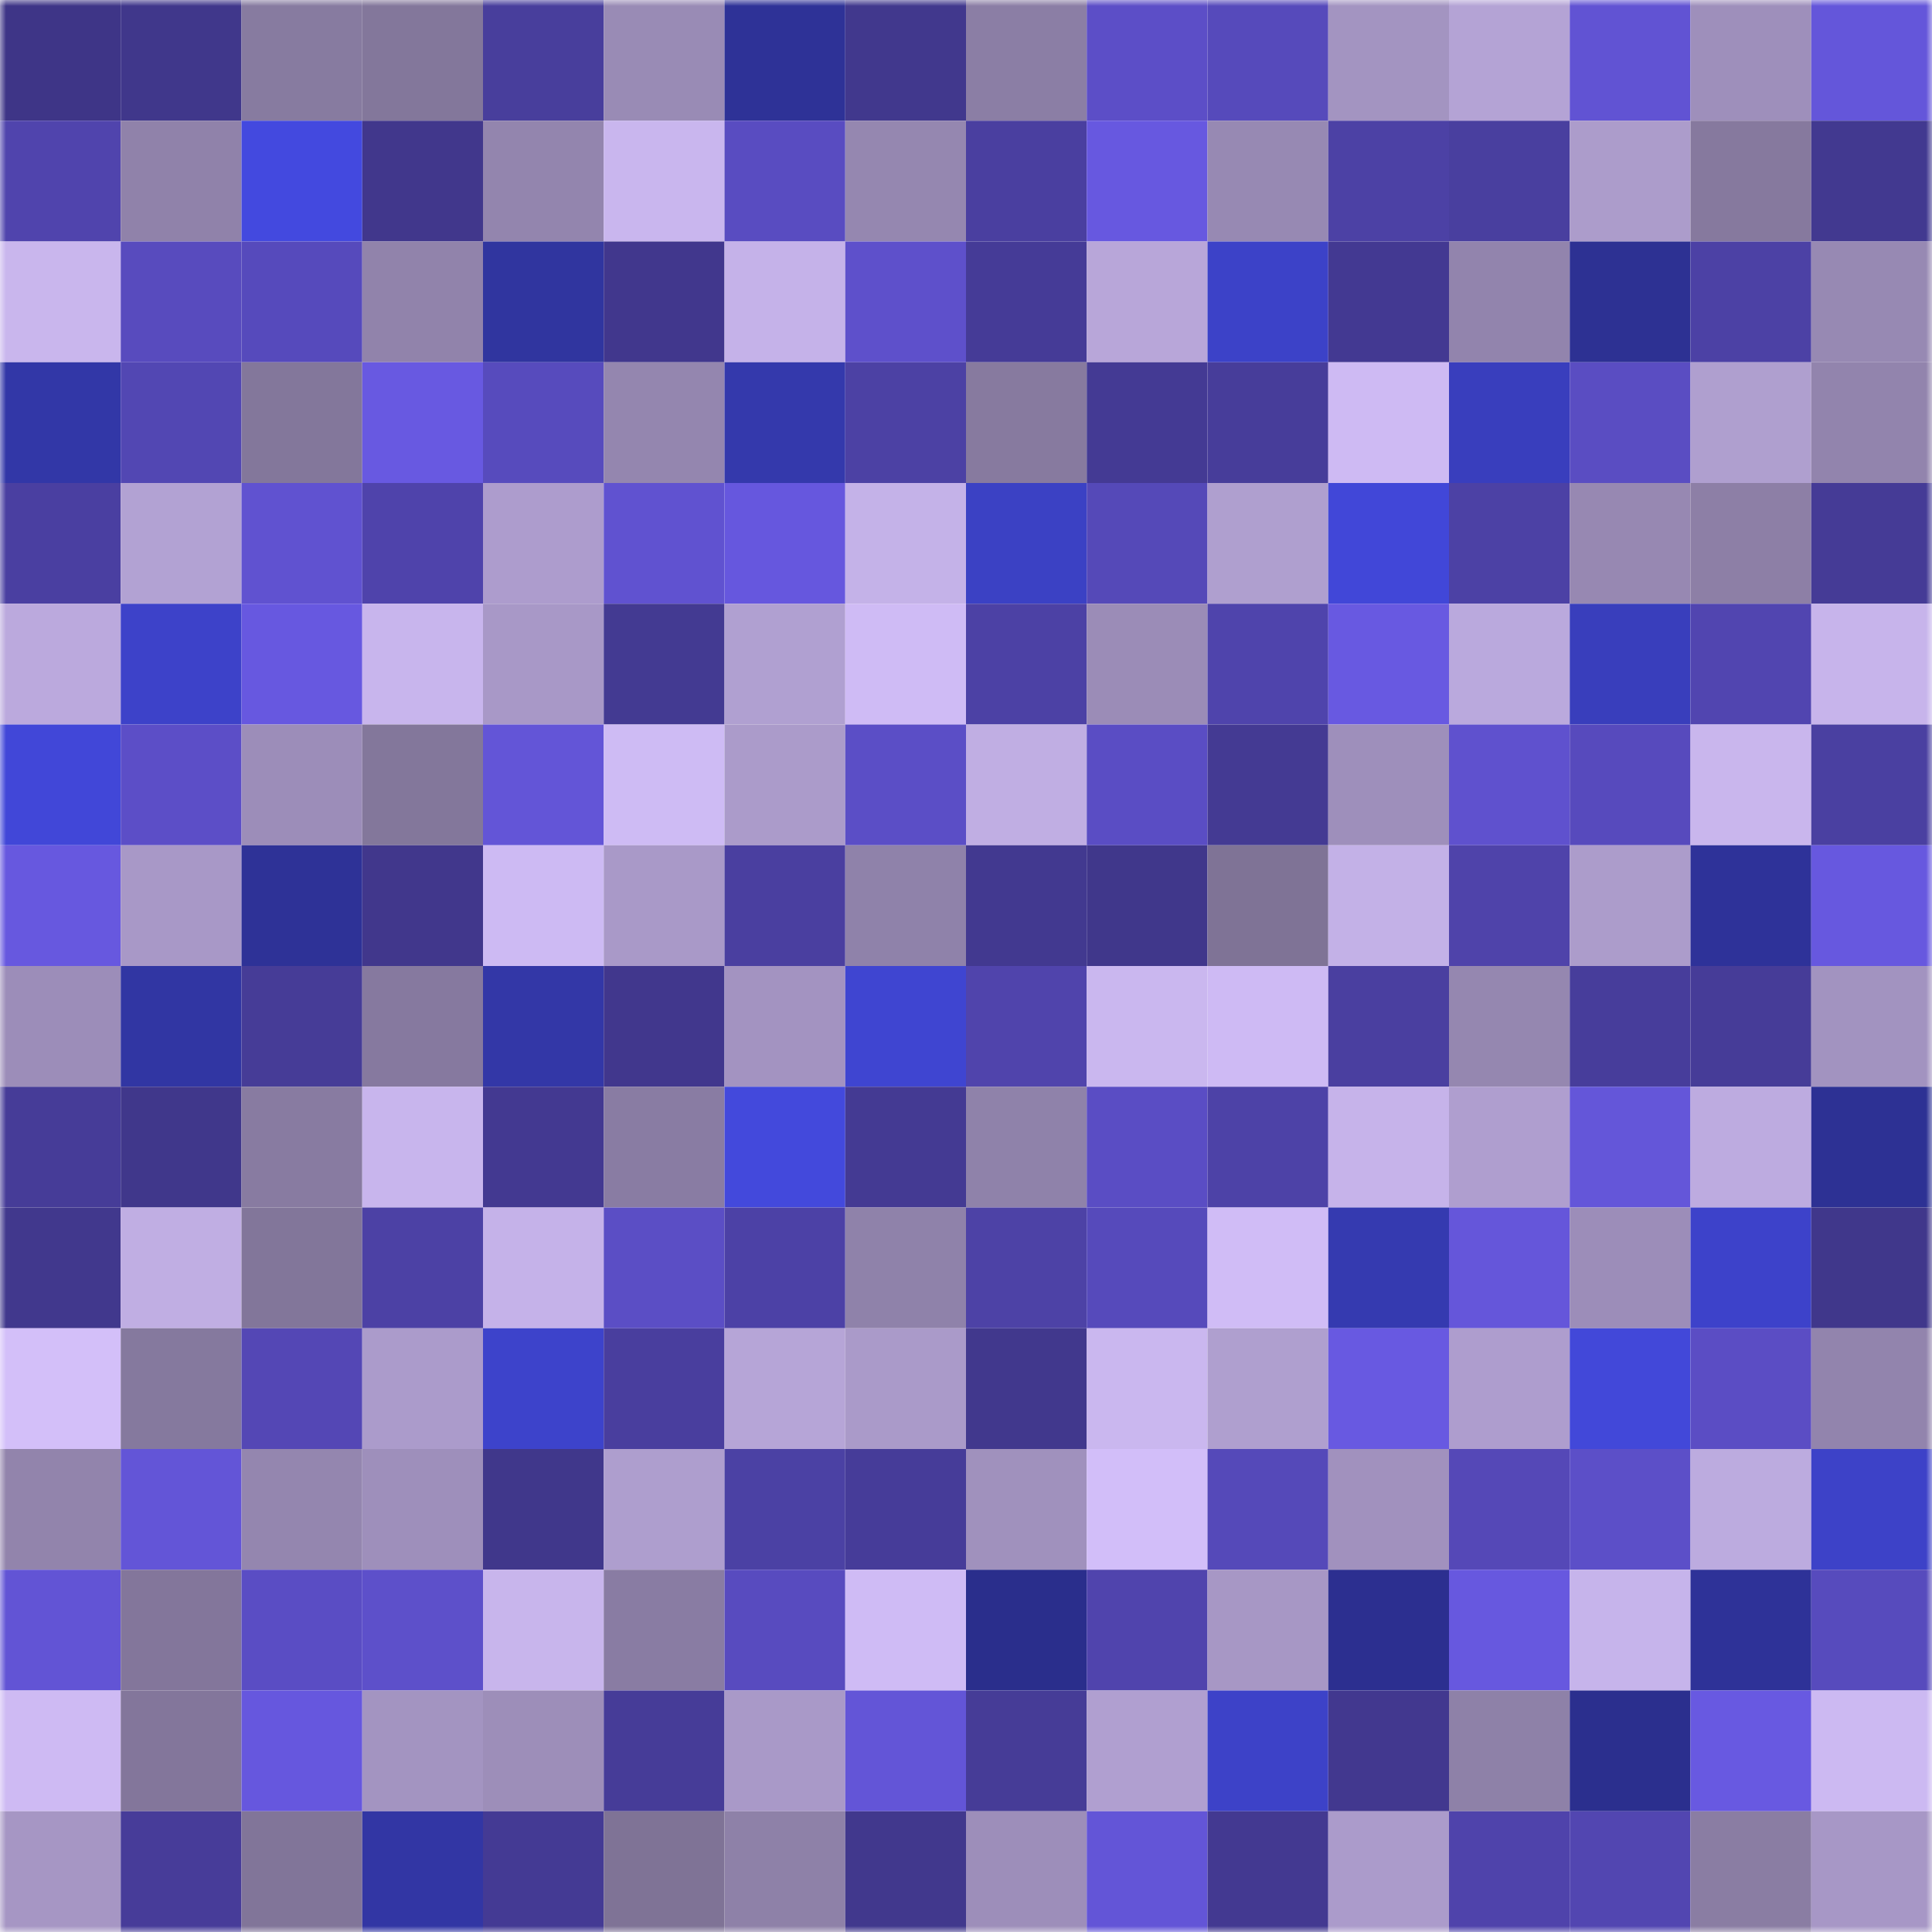 <svg viewBox="0 0 160 160" fill="none" role="img" xmlns="http://www.w3.org/2000/svg" width="240" height="240" name="farcaster%2Csix"><mask id="591404249" mask-type="alpha" maskUnits="userSpaceOnUse" x="0" y="0" width="160" height="160"><rect width="160" height="160" fill="#FFFFFF"></rect></mask><g mask="url(#591404249)"><rect x="0" y="0" width="10" height="10" fill="#3e3587"></rect><rect x="10" y="0" width="10" height="10" fill="#40378b"></rect><rect x="20" y="0" width="10" height="10" fill="#877ba0"></rect><rect x="30" y="0" width="10" height="10" fill="#83779b"></rect><rect x="40" y="0" width="10" height="10" fill="#483e9c"></rect><rect x="50" y="0" width="10" height="10" fill="#998bb5"></rect><rect x="60" y="0" width="10" height="10" fill="#2e3297"></rect><rect x="70" y="0" width="10" height="10" fill="#41388d"></rect><rect x="80" y="0" width="10" height="10" fill="#8b7ea5"></rect><rect x="90" y="0" width="10" height="10" fill="#5c4ec7"></rect><rect x="100" y="0" width="10" height="10" fill="#564abb"></rect><rect x="110" y="0" width="10" height="10" fill="#a394c1"></rect><rect x="120" y="0" width="10" height="10" fill="#b4a3d5"></rect><rect x="130" y="0" width="10" height="10" fill="#6153d3"></rect><rect x="140" y="0" width="10" height="10" fill="#9e8fbb"></rect><rect x="150" y="0" width="10" height="10" fill="#6456da"></rect><rect x="0" y="10" width="10" height="10" fill="#5044ad"></rect><rect x="10" y="10" width="10" height="10" fill="#9082aa"></rect><rect x="20" y="10" width="10" height="10" fill="#4349df"></rect><rect x="30" y="10" width="10" height="10" fill="#41378c"></rect><rect x="40" y="10" width="10" height="10" fill="#9385ae"></rect><rect x="50" y="10" width="10" height="10" fill="#c9b6ee"></rect><rect x="60" y="10" width="10" height="10" fill="#594cc1"></rect><rect x="70" y="10" width="10" height="10" fill="#9587b0"></rect><rect x="80" y="10" width="10" height="10" fill="#4a3fa0"></rect><rect x="90" y="10" width="10" height="10" fill="#6758e0"></rect><rect x="100" y="10" width="10" height="10" fill="#9789b3"></rect><rect x="110" y="10" width="10" height="10" fill="#4c41a5"></rect><rect x="120" y="10" width="10" height="10" fill="#493f9f"></rect><rect x="130" y="10" width="10" height="10" fill="#ac9ccb"></rect><rect x="140" y="10" width="10" height="10" fill="#86799e"></rect><rect x="150" y="10" width="10" height="10" fill="#423990"></rect><rect x="0" y="20" width="10" height="10" fill="#c9b6ed"></rect><rect x="10" y="20" width="10" height="10" fill="#584bbe"></rect><rect x="20" y="20" width="10" height="10" fill="#564abc"></rect><rect x="30" y="20" width="10" height="10" fill="#9183ab"></rect><rect x="40" y="20" width="10" height="10" fill="#30359f"></rect><rect x="50" y="20" width="10" height="10" fill="#41378d"></rect><rect x="60" y="20" width="10" height="10" fill="#c5b2e9"></rect><rect x="70" y="20" width="10" height="10" fill="#5e50cb"></rect><rect x="80" y="20" width="10" height="10" fill="#453b97"></rect><rect x="90" y="20" width="10" height="10" fill="#b8a6d9"></rect><rect x="100" y="20" width="10" height="10" fill="#3c42c8"></rect><rect x="110" y="20" width="10" height="10" fill="#433992"></rect><rect x="120" y="20" width="10" height="10" fill="#9284ad"></rect><rect x="130" y="20" width="10" height="10" fill="#2d3193"></rect><rect x="140" y="20" width="10" height="10" fill="#4c41a5"></rect><rect x="150" y="20" width="10" height="10" fill="#9789b3"></rect><rect x="0" y="30" width="10" height="10" fill="#3237a7"></rect><rect x="10" y="30" width="10" height="10" fill="#5247b3"></rect><rect x="20" y="30" width="10" height="10" fill="#83779b"></rect><rect x="30" y="30" width="10" height="10" fill="#6859e1"></rect><rect x="40" y="30" width="10" height="10" fill="#574bbd"></rect><rect x="50" y="30" width="10" height="10" fill="#9486af"></rect><rect x="60" y="30" width="10" height="10" fill="#3439ac"></rect><rect x="70" y="30" width="10" height="10" fill="#4c41a4"></rect><rect x="80" y="30" width="10" height="10" fill="#877a9f"></rect><rect x="90" y="30" width="10" height="10" fill="#443a94"></rect><rect x="100" y="30" width="10" height="10" fill="#473d9a"></rect><rect x="110" y="30" width="10" height="10" fill="#cebaf3"></rect><rect x="120" y="30" width="10" height="10" fill="#393ebd"></rect><rect x="130" y="30" width="10" height="10" fill="#5a4dc2"></rect><rect x="140" y="30" width="10" height="10" fill="#af9fcf"></rect><rect x="150" y="30" width="10" height="10" fill="#9284ad"></rect><rect x="0" y="40" width="10" height="10" fill="#4a3fa1"></rect><rect x="10" y="40" width="10" height="10" fill="#b2a2d3"></rect><rect x="20" y="40" width="10" height="10" fill="#6052d0"></rect><rect x="30" y="40" width="10" height="10" fill="#4f43ab"></rect><rect x="40" y="40" width="10" height="10" fill="#ad9ccd"></rect><rect x="50" y="40" width="10" height="10" fill="#6052d0"></rect><rect x="60" y="40" width="10" height="10" fill="#6657de"></rect><rect x="70" y="40" width="10" height="10" fill="#c4b2e8"></rect><rect x="80" y="40" width="10" height="10" fill="#3b41c4"></rect><rect x="90" y="40" width="10" height="10" fill="#5549b8"></rect><rect x="100" y="40" width="10" height="10" fill="#af9fcf"></rect><rect x="110" y="40" width="10" height="10" fill="#4147d8"></rect><rect x="120" y="40" width="10" height="10" fill="#4c41a5"></rect><rect x="130" y="40" width="10" height="10" fill="#9788b2"></rect><rect x="140" y="40" width="10" height="10" fill="#8d7fa6"></rect><rect x="150" y="40" width="10" height="10" fill="#453b96"></rect><rect x="0" y="50" width="10" height="10" fill="#bba9dd"></rect><rect x="10" y="50" width="10" height="10" fill="#3d42c9"></rect><rect x="20" y="50" width="10" height="10" fill="#6758e0"></rect><rect x="30" y="50" width="10" height="10" fill="#c8b5ed"></rect><rect x="40" y="50" width="10" height="10" fill="#a898c7"></rect><rect x="50" y="50" width="10" height="10" fill="#433a92"></rect><rect x="60" y="50" width="10" height="10" fill="#b0a0d1"></rect><rect x="70" y="50" width="10" height="10" fill="#cfbbf5"></rect><rect x="80" y="50" width="10" height="10" fill="#4c41a5"></rect><rect x="90" y="50" width="10" height="10" fill="#9b8cb7"></rect><rect x="100" y="50" width="10" height="10" fill="#4f44ac"></rect><rect x="110" y="50" width="10" height="10" fill="#6859e1"></rect><rect x="120" y="50" width="10" height="10" fill="#baa9dd"></rect><rect x="130" y="50" width="10" height="10" fill="#393ebc"></rect><rect x="140" y="50" width="10" height="10" fill="#5145b0"></rect><rect x="150" y="50" width="10" height="10" fill="#c7b4eb"></rect><rect x="0" y="60" width="10" height="10" fill="#4147d8"></rect><rect x="10" y="60" width="10" height="10" fill="#5c4ec7"></rect><rect x="20" y="60" width="10" height="10" fill="#9c8db9"></rect><rect x="30" y="60" width="10" height="10" fill="#83779b"></rect><rect x="40" y="60" width="10" height="10" fill="#6355d7"></rect><rect x="50" y="60" width="10" height="10" fill="#cebbf4"></rect><rect x="60" y="60" width="10" height="10" fill="#ab9bca"></rect><rect x="70" y="60" width="10" height="10" fill="#5b4ec6"></rect><rect x="80" y="60" width="10" height="10" fill="#c0aee3"></rect><rect x="90" y="60" width="10" height="10" fill="#5a4dc4"></rect><rect x="100" y="60" width="10" height="10" fill="#443a93"></rect><rect x="110" y="60" width="10" height="10" fill="#9e8fbb"></rect><rect x="120" y="60" width="10" height="10" fill="#5f51ce"></rect><rect x="130" y="60" width="10" height="10" fill="#574abd"></rect><rect x="140" y="60" width="10" height="10" fill="#c9b6ed"></rect><rect x="150" y="60" width="10" height="10" fill="#4a40a1"></rect><rect x="0" y="70" width="10" height="10" fill="#6758df"></rect><rect x="10" y="70" width="10" height="10" fill="#a898c7"></rect><rect x="20" y="70" width="10" height="10" fill="#2e3297"></rect><rect x="30" y="70" width="10" height="10" fill="#41378c"></rect><rect x="40" y="70" width="10" height="10" fill="#cdbaf3"></rect><rect x="50" y="70" width="10" height="10" fill="#a999c8"></rect><rect x="60" y="70" width="10" height="10" fill="#4a3fa0"></rect><rect x="70" y="70" width="10" height="10" fill="#8f82aa"></rect><rect x="80" y="70" width="10" height="10" fill="#423990"></rect><rect x="90" y="70" width="10" height="10" fill="#40378b"></rect><rect x="100" y="70" width="10" height="10" fill="#7f7396"></rect><rect x="110" y="70" width="10" height="10" fill="#c3b1e7"></rect><rect x="120" y="70" width="10" height="10" fill="#4f43aa"></rect><rect x="130" y="70" width="10" height="10" fill="#ac9ccb"></rect><rect x="140" y="70" width="10" height="10" fill="#2e3299"></rect><rect x="150" y="70" width="10" height="10" fill="#6758df"></rect><rect x="0" y="80" width="10" height="10" fill="#9c8db9"></rect><rect x="10" y="80" width="10" height="10" fill="#3136a3"></rect><rect x="20" y="80" width="10" height="10" fill="#463c97"></rect><rect x="30" y="80" width="10" height="10" fill="#86799f"></rect><rect x="40" y="80" width="10" height="10" fill="#3337a7"></rect><rect x="50" y="80" width="10" height="10" fill="#41378d"></rect><rect x="60" y="80" width="10" height="10" fill="#a393c1"></rect><rect x="70" y="80" width="10" height="10" fill="#3f45d1"></rect><rect x="80" y="80" width="10" height="10" fill="#5044ac"></rect><rect x="90" y="80" width="10" height="10" fill="#cab7ef"></rect><rect x="100" y="80" width="10" height="10" fill="#cebaf4"></rect><rect x="110" y="80" width="10" height="10" fill="#4a3fa0"></rect><rect x="120" y="80" width="10" height="10" fill="#9587b0"></rect><rect x="130" y="80" width="10" height="10" fill="#473d9b"></rect><rect x="140" y="80" width="10" height="10" fill="#463c98"></rect><rect x="150" y="80" width="10" height="10" fill="#a293c0"></rect><rect x="0" y="90" width="10" height="10" fill="#463c98"></rect><rect x="10" y="90" width="10" height="10" fill="#40378b"></rect><rect x="20" y="90" width="10" height="10" fill="#887ba1"></rect><rect x="30" y="90" width="10" height="10" fill="#c8b5ed"></rect><rect x="40" y="90" width="10" height="10" fill="#433991"></rect><rect x="50" y="90" width="10" height="10" fill="#897ca3"></rect><rect x="60" y="90" width="10" height="10" fill="#4349dc"></rect><rect x="70" y="90" width="10" height="10" fill="#443a93"></rect><rect x="80" y="90" width="10" height="10" fill="#8f82aa"></rect><rect x="90" y="90" width="10" height="10" fill="#5a4dc4"></rect><rect x="100" y="90" width="10" height="10" fill="#4d42a7"></rect><rect x="110" y="90" width="10" height="10" fill="#c6b3ea"></rect><rect x="120" y="90" width="10" height="10" fill="#af9ecf"></rect><rect x="130" y="90" width="10" height="10" fill="#6456d9"></rect><rect x="140" y="90" width="10" height="10" fill="#bdabe0"></rect><rect x="150" y="90" width="10" height="10" fill="#2d3194"></rect><rect x="0" y="100" width="10" height="10" fill="#41388d"></rect><rect x="10" y="100" width="10" height="10" fill="#c0aee3"></rect><rect x="20" y="100" width="10" height="10" fill="#82769a"></rect><rect x="30" y="100" width="10" height="10" fill="#4c41a5"></rect><rect x="40" y="100" width="10" height="10" fill="#c5b2e9"></rect><rect x="50" y="100" width="10" height="10" fill="#5b4ec5"></rect><rect x="60" y="100" width="10" height="10" fill="#4c41a6"></rect><rect x="70" y="100" width="10" height="10" fill="#8f82aa"></rect><rect x="80" y="100" width="10" height="10" fill="#4d42a6"></rect><rect x="90" y="100" width="10" height="10" fill="#564abb"></rect><rect x="100" y="100" width="10" height="10" fill="#d0bcf6"></rect><rect x="110" y="100" width="10" height="10" fill="#353ab0"></rect><rect x="120" y="100" width="10" height="10" fill="#6556da"></rect><rect x="130" y="100" width="10" height="10" fill="#9c8db9"></rect><rect x="140" y="100" width="10" height="10" fill="#3d42ca"></rect><rect x="150" y="100" width="10" height="10" fill="#40378b"></rect><rect x="0" y="110" width="10" height="10" fill="#d3bff9"></rect><rect x="10" y="110" width="10" height="10" fill="#85799e"></rect><rect x="20" y="110" width="10" height="10" fill="#5447b5"></rect><rect x="30" y="110" width="10" height="10" fill="#ab9bcb"></rect><rect x="40" y="110" width="10" height="10" fill="#3d43cb"></rect><rect x="50" y="110" width="10" height="10" fill="#493e9e"></rect><rect x="60" y="110" width="10" height="10" fill="#b6a5d7"></rect><rect x="70" y="110" width="10" height="10" fill="#aa9ac9"></rect><rect x="80" y="110" width="10" height="10" fill="#41388d"></rect><rect x="90" y="110" width="10" height="10" fill="#cab7ef"></rect><rect x="100" y="110" width="10" height="10" fill="#af9fcf"></rect><rect x="110" y="110" width="10" height="10" fill="#6859e1"></rect><rect x="120" y="110" width="10" height="10" fill="#ae9dce"></rect><rect x="130" y="110" width="10" height="10" fill="#4248d9"></rect><rect x="140" y="110" width="10" height="10" fill="#5b4dc4"></rect><rect x="150" y="110" width="10" height="10" fill="#9284ad"></rect><rect x="0" y="120" width="10" height="10" fill="#9284ac"></rect><rect x="10" y="120" width="10" height="10" fill="#6355d7"></rect><rect x="20" y="120" width="10" height="10" fill="#9486af"></rect><rect x="30" y="120" width="10" height="10" fill="#9e8fbb"></rect><rect x="40" y="120" width="10" height="10" fill="#40378b"></rect><rect x="50" y="120" width="10" height="10" fill="#ae9ece"></rect><rect x="60" y="120" width="10" height="10" fill="#4b41a4"></rect><rect x="70" y="120" width="10" height="10" fill="#463c99"></rect><rect x="80" y="120" width="10" height="10" fill="#a091bd"></rect><rect x="90" y="120" width="10" height="10" fill="#d2bef9"></rect><rect x="100" y="120" width="10" height="10" fill="#5549b9"></rect><rect x="110" y="120" width="10" height="10" fill="#a191be"></rect><rect x="120" y="120" width="10" height="10" fill="#5548b7"></rect><rect x="130" y="120" width="10" height="10" fill="#5c4fc8"></rect><rect x="140" y="120" width="10" height="10" fill="#bcabdf"></rect><rect x="150" y="120" width="10" height="10" fill="#3d42c8"></rect><rect x="0" y="130" width="10" height="10" fill="#6254d5"></rect><rect x="10" y="130" width="10" height="10" fill="#83769b"></rect><rect x="20" y="130" width="10" height="10" fill="#5a4dc4"></rect><rect x="30" y="130" width="10" height="10" fill="#5d50ca"></rect><rect x="40" y="130" width="10" height="10" fill="#c8b5ec"></rect><rect x="50" y="130" width="10" height="10" fill="#897ca3"></rect><rect x="60" y="130" width="10" height="10" fill="#584bbf"></rect><rect x="70" y="130" width="10" height="10" fill="#cfbbf5"></rect><rect x="80" y="130" width="10" height="10" fill="#2a2e8c"></rect><rect x="90" y="130" width="10" height="10" fill="#5044ad"></rect><rect x="100" y="130" width="10" height="10" fill="#a797c5"></rect><rect x="110" y="130" width="10" height="10" fill="#2c2f90"></rect><rect x="120" y="130" width="10" height="10" fill="#6758df"></rect><rect x="130" y="130" width="10" height="10" fill="#c6b4eb"></rect><rect x="140" y="130" width="10" height="10" fill="#2e3298"></rect><rect x="150" y="130" width="10" height="10" fill="#574bbd"></rect><rect x="0" y="140" width="10" height="10" fill="#cebaf3"></rect><rect x="10" y="140" width="10" height="10" fill="#83769b"></rect><rect x="20" y="140" width="10" height="10" fill="#6657de"></rect><rect x="30" y="140" width="10" height="10" fill="#a394c1"></rect><rect x="40" y="140" width="10" height="10" fill="#9d8eb9"></rect><rect x="50" y="140" width="10" height="10" fill="#463c98"></rect><rect x="60" y="140" width="10" height="10" fill="#a999c8"></rect><rect x="70" y="140" width="10" height="10" fill="#6355d7"></rect><rect x="80" y="140" width="10" height="10" fill="#463c97"></rect><rect x="90" y="140" width="10" height="10" fill="#b09fd0"></rect><rect x="100" y="140" width="10" height="10" fill="#3d42c8"></rect><rect x="110" y="140" width="10" height="10" fill="#42388f"></rect><rect x="120" y="140" width="10" height="10" fill="#8e81a8"></rect><rect x="130" y="140" width="10" height="10" fill="#2b2f8e"></rect><rect x="140" y="140" width="10" height="10" fill="#6859e1"></rect><rect x="150" y="140" width="10" height="10" fill="#ccb9f2"></rect><rect x="0" y="150" width="10" height="10" fill="#a696c4"></rect><rect x="10" y="150" width="10" height="10" fill="#473c99"></rect><rect x="20" y="150" width="10" height="10" fill="#817599"></rect><rect x="30" y="150" width="10" height="10" fill="#3236a4"></rect><rect x="40" y="150" width="10" height="10" fill="#443a94"></rect><rect x="50" y="150" width="10" height="10" fill="#7f7396"></rect><rect x="60" y="150" width="10" height="10" fill="#8e81a8"></rect><rect x="70" y="150" width="10" height="10" fill="#41388d"></rect><rect x="80" y="150" width="10" height="10" fill="#9d8eba"></rect><rect x="90" y="150" width="10" height="10" fill="#6355d7"></rect><rect x="100" y="150" width="10" height="10" fill="#433991"></rect><rect x="110" y="150" width="10" height="10" fill="#ab9bcb"></rect><rect x="120" y="150" width="10" height="10" fill="#4f43ab"></rect><rect x="130" y="150" width="10" height="10" fill="#5246b1"></rect><rect x="140" y="150" width="10" height="10" fill="#8a7da3"></rect><rect x="150" y="150" width="10" height="10" fill="#a797c6"></rect></g></svg>